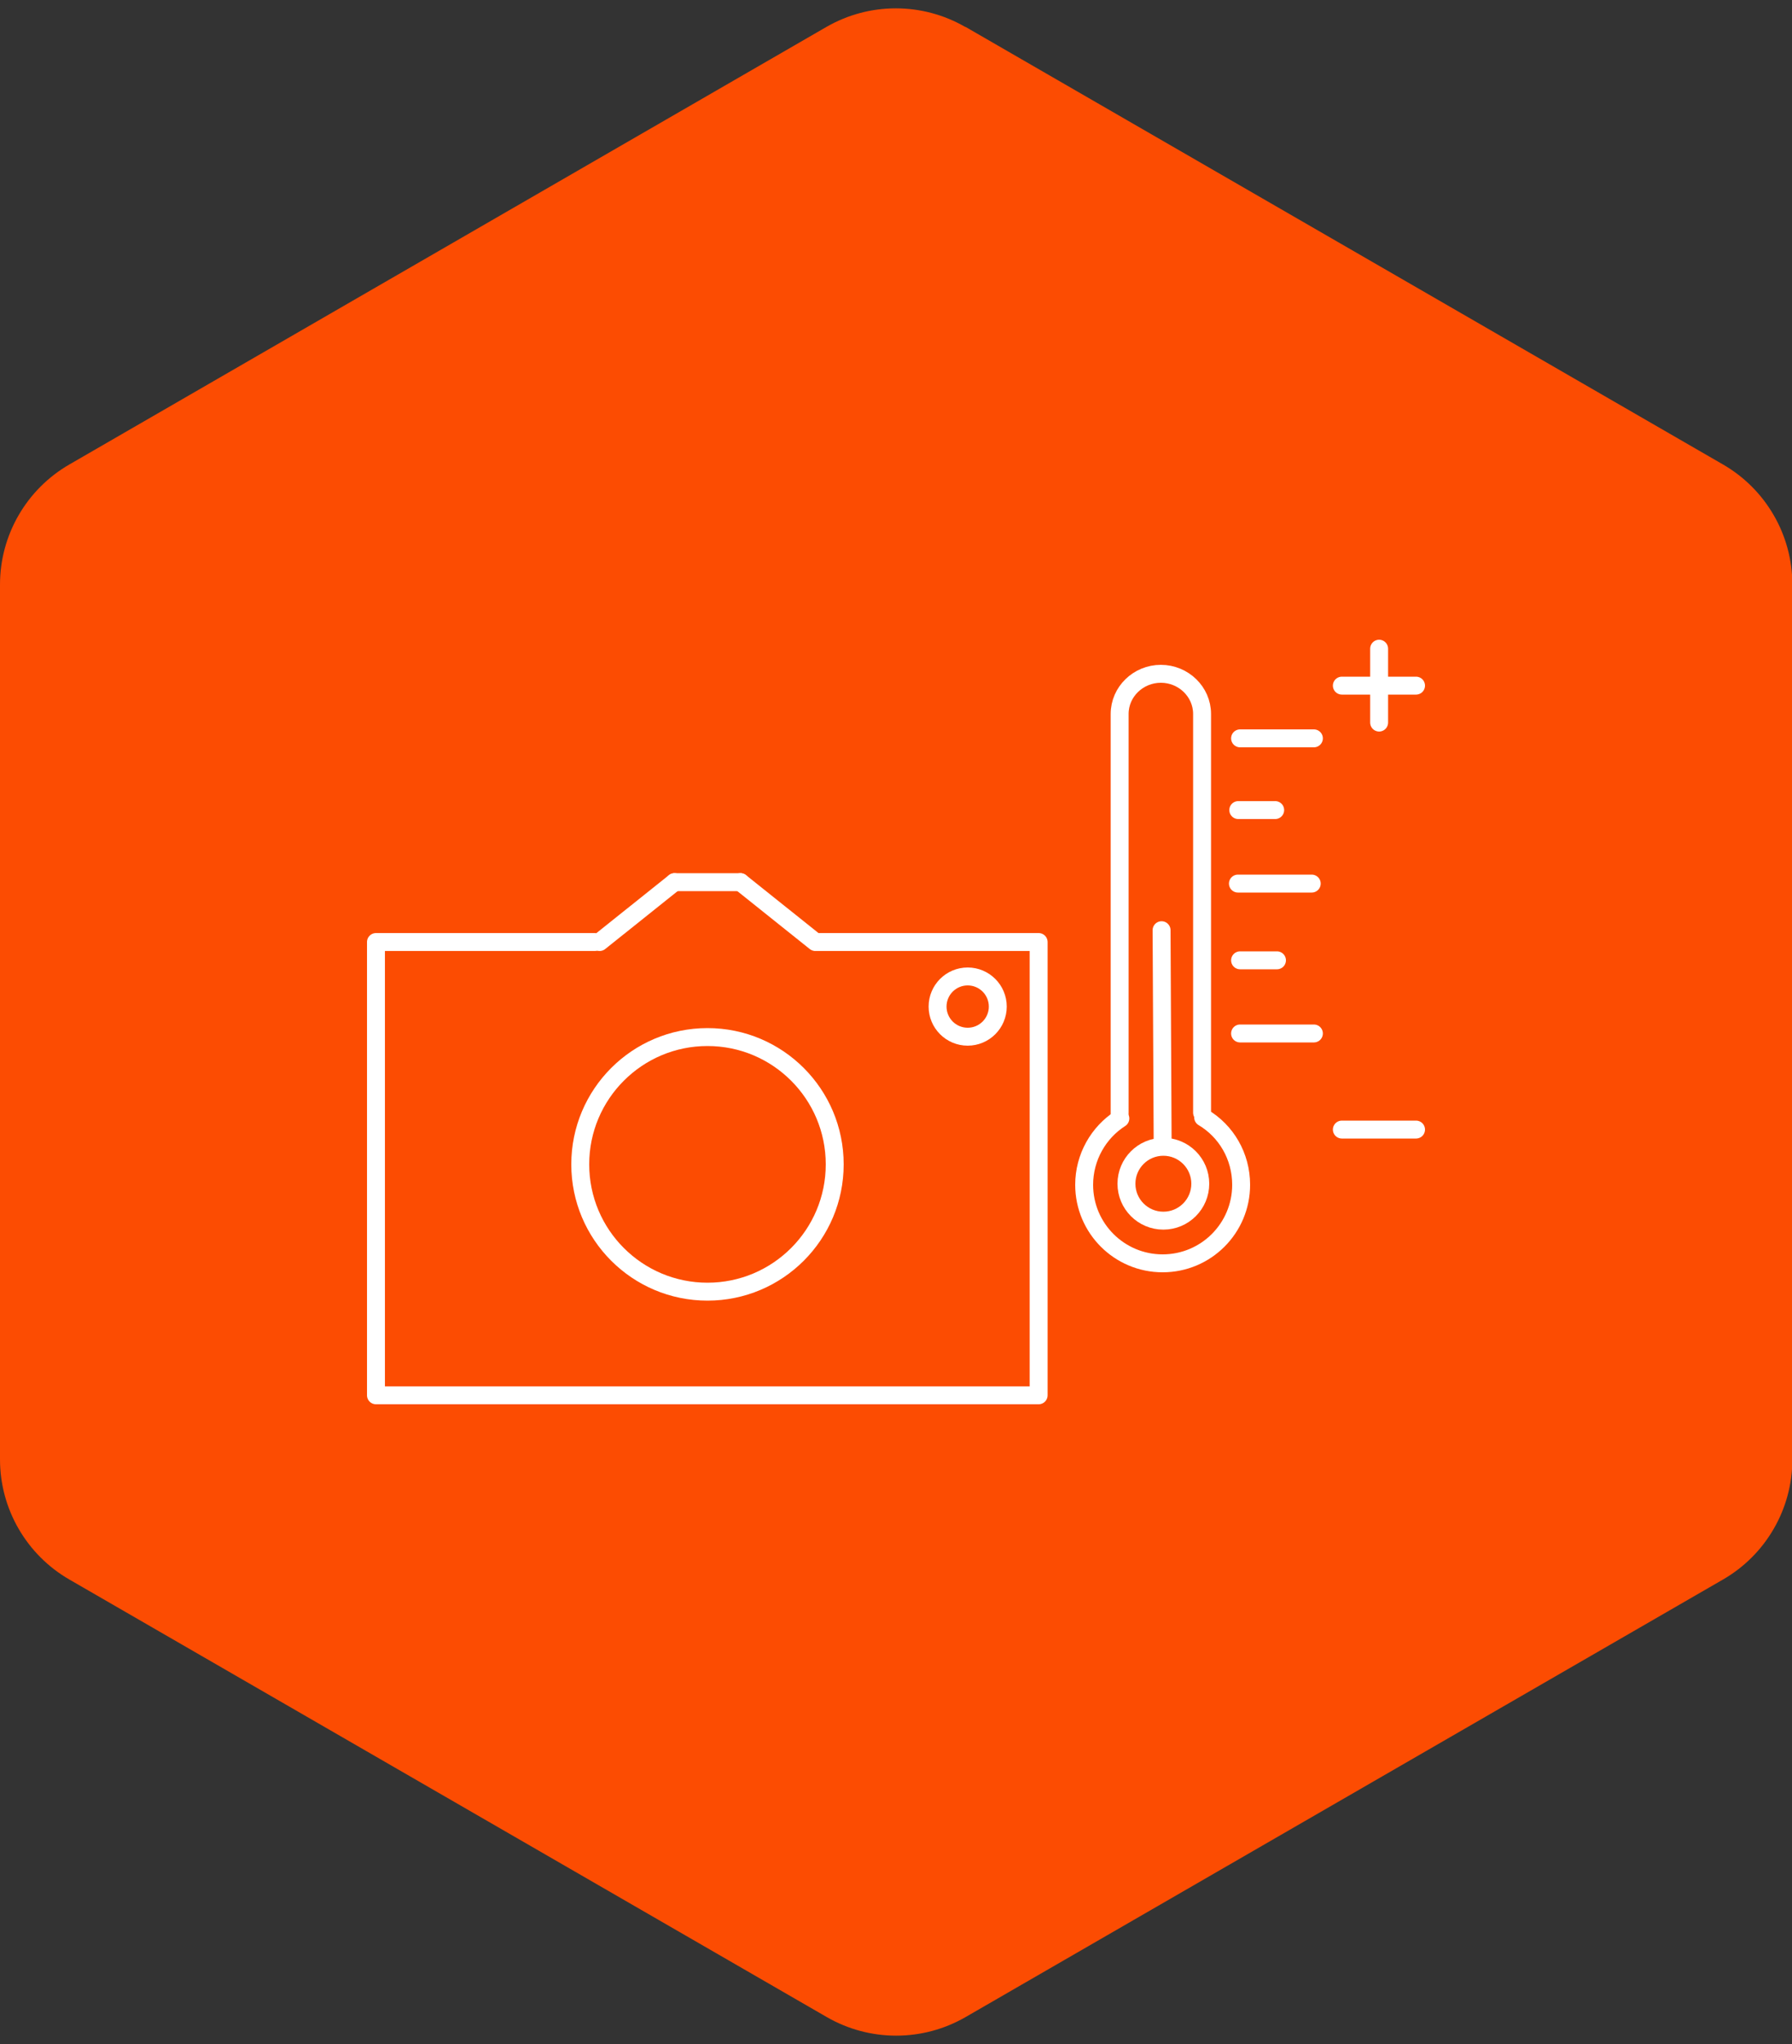 <?xml version="1.0" encoding="UTF-8"?>
<svg xmlns="http://www.w3.org/2000/svg" id="Layer_1" data-name="Layer 1" viewBox="0 0 50 57">
  <rect x="0" y="0" width="50" height="57" fill="#333333" stroke="none"/>
  <defs>
    <style>
      .cls-1 {
        fill: none;
        stroke: #fff;
        stroke-linecap: round;
        stroke-linejoin: round;
        stroke-width: .5px;
      }

      .cls-2 {
        fill: #fc4c02;
      }
    </style>
  </defs>
  <path class="cls-2" d="M26.94.75l21.13,12.2c1.2.69,1.94,1.97,1.94,3.35v24.4c0,1.38-.74,2.66-1.94,3.35l-21.13,12.2c-1.2.69-2.67.69-3.87,0L1.94,44.05C.74,43.36,0,42.08,0,40.7v-24.4c0-1.38.74-2.66,1.94-3.35L23.06.75c1.2-.69,2.67-.69,3.87,0Z"></path>
  <g>
    <polyline class="cls-1" points="22.82 26.27 28.98 26.27 28.98 38.91 10.49 38.91 10.49 26.27 16.59 26.27"></polyline>
    <line class="cls-1" x1="18.82" y1="24.6" x2="20.66" y2="24.6"></line>
    <line class="cls-1" x1="18.82" y1="24.6" x2="16.73" y2="26.27"></line>
    <line class="cls-1" x1="20.66" y1="24.6" x2="22.75" y2="26.27"></line>
    <circle class="cls-1" cx="19.74" cy="32.47" r="3.55"></circle>
    <circle class="cls-1" cx="27" cy="28.07" r=".84"></circle>
    <circle class="cls-1" cx="32.46" cy="33.01" r="1.03"></circle>
    <path class="cls-1" d="M31.24,31.05v-11.14c0-.62.52-1.12,1.15-1.12h0c.63,0,1.15.5,1.15,1.12v11.12"></path>
    <path class="cls-1" d="M33.57,31.16c.64.38,1.06,1.08,1.06,1.88,0,1.21-.98,2.19-2.19,2.19s-2.19-.98-2.19-2.19c0-.77.4-1.46,1.01-1.85"></path>
    <line class="cls-1" x1="32.44" y1="31.88" x2="32.41" y2="25.94"></line>
    <line class="cls-1" x1="34.6" y1="20.59" x2="36.66" y2="20.59"></line>
    <line class="cls-1" x1="34.55" y1="22.59" x2="35.58" y2="22.59"></line>
    <line class="cls-1" x1="34.54" y1="24.64" x2="36.6" y2="24.64"></line>
    <line class="cls-1" x1="34.6" y1="26.78" x2="35.63" y2="26.78"></line>
    <line class="cls-1" x1="34.6" y1="28.82" x2="36.66" y2="28.82"></line>
    <line class="cls-1" x1="37.44" y1="19.12" x2="39.51" y2="19.12"></line>
    <line class="cls-1" x1="37.44" y1="31.5" x2="39.51" y2="31.5"></line>
    <line class="cls-1" x1="38.48" y1="18.09" x2="38.48" y2="20.15"></line>
  </g>
</svg>
